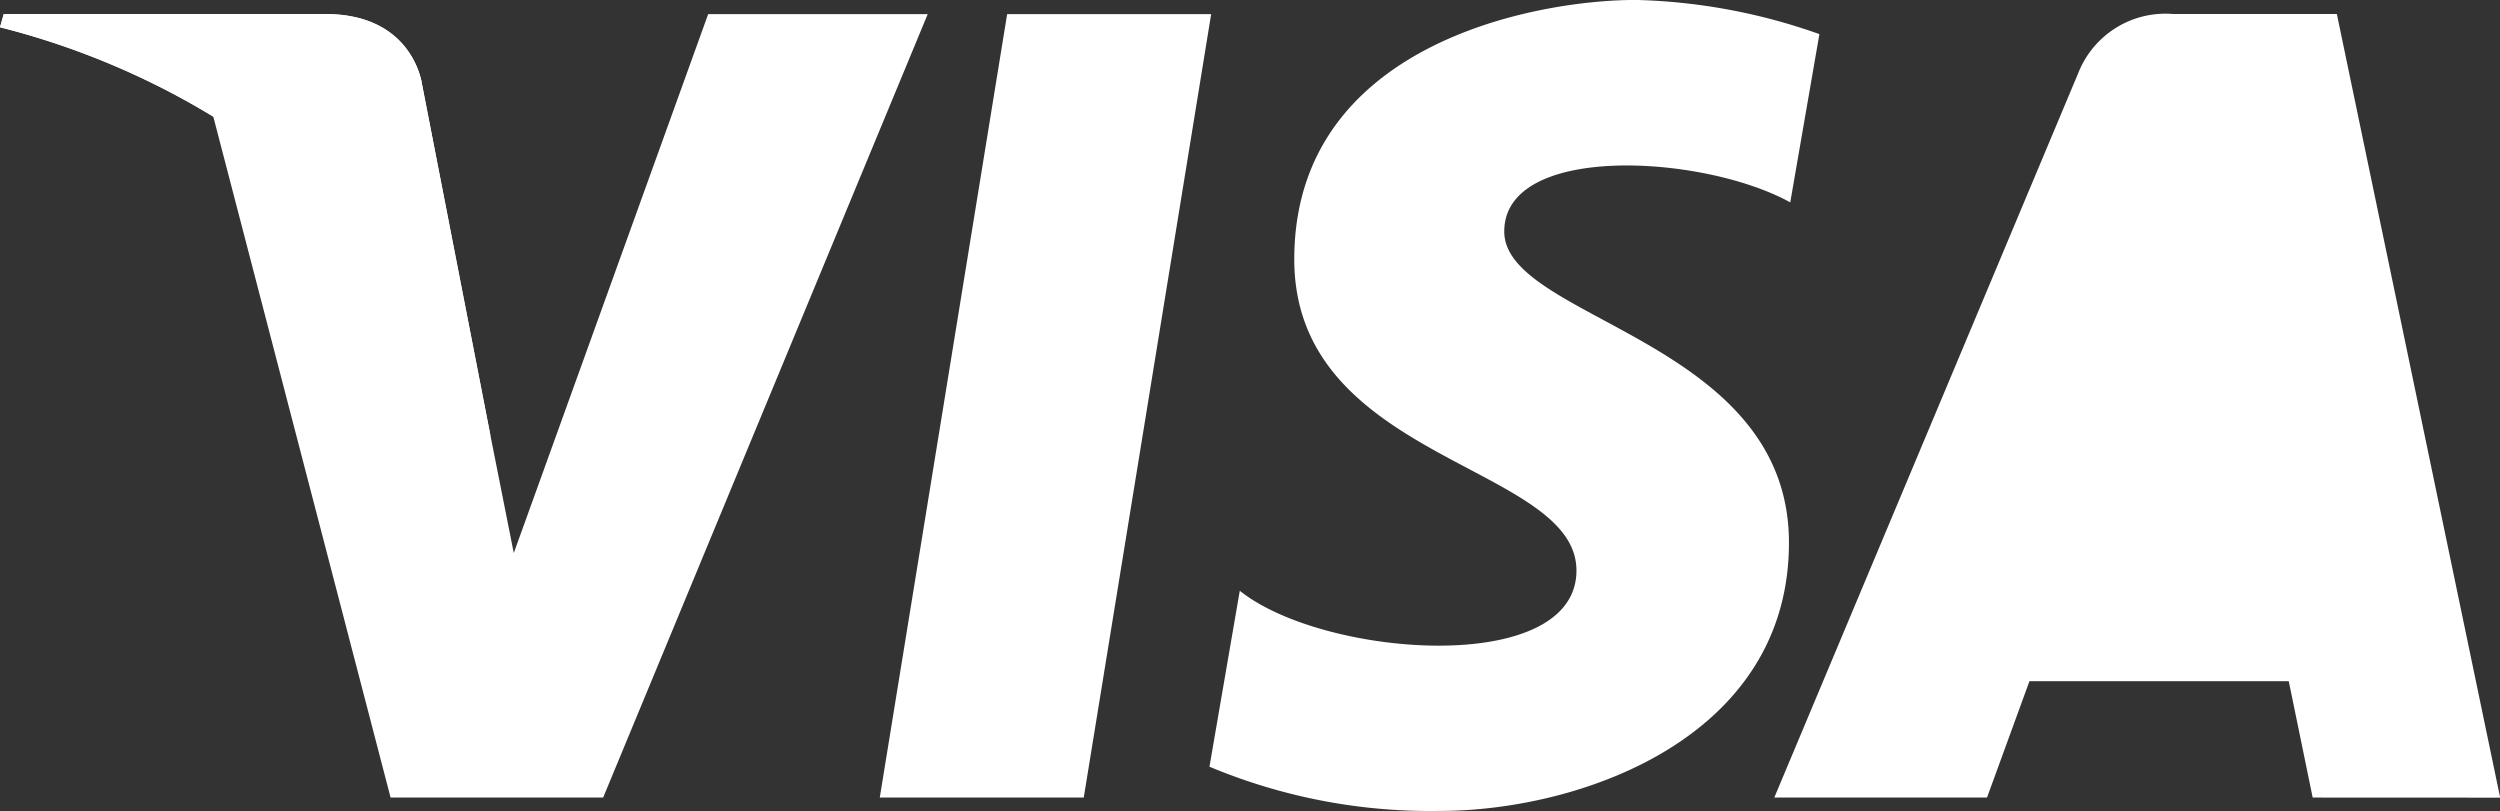 <svg xmlns="http://www.w3.org/2000/svg" width="88.366" height="28.668" viewBox="0 0 88.366 28.668">
  <rect x="0" y="0" width="88.366" height="28.668" fill="#333333" stroke="none"/>
  <g id="visa-logo-svg-vector" transform="translate(-0.317 -0.167)">
    <g id="Group" transform="translate(0.275 0.161)">
      <path id="Shape" d="M42.751,27.1l1.072-6.219c2.952,2.37,11.9,3.044,11.9-.715s-9.974-3.847-9.974-11c0-7.6,8.5-9.168,12.076-9.168a20.816,20.816,0,0,1,6.485,1.208l-1.03,5.947c-3.085-1.7-10.108-2.1-10.109,1.029s10.063,3.8,10.063,11c0,6.934-7.423,9.481-12.343,9.481A20.211,20.211,0,0,1,42.751,27.1ZM13.807,28.191,7.542,4.129A26.965,26.965,0,0,0,0,.964L.133.5H11.5c3.127,0,3.421,2.494,3.421,2.494l2.426,12.454h0l.814,4.1L25.032.5h7.76L21.32,28.191Zm67.939,0L80.9,24.077H71.735l-1.5,4.113H62.716L73.47,2.558A3.312,3.312,0,0,1,76.8.494h5.8l5.773,27.7Zm-50.648,0L35.6.5h7.211L38.308,28.19Z" transform="translate(0.041 0.006)" fill="#fff"/>
    </g>
    <path id="Path" d="M17.344,14.949,14.918,2.494S14.625,0,11.5,0H.133L0,.469A27.937,27.937,0,0,1,10.7,5.842,21.6,21.6,0,0,1,17.344,14.949Z" transform="translate(0.317 0.661)" fill="#fff"/>
  </g>
</svg>
